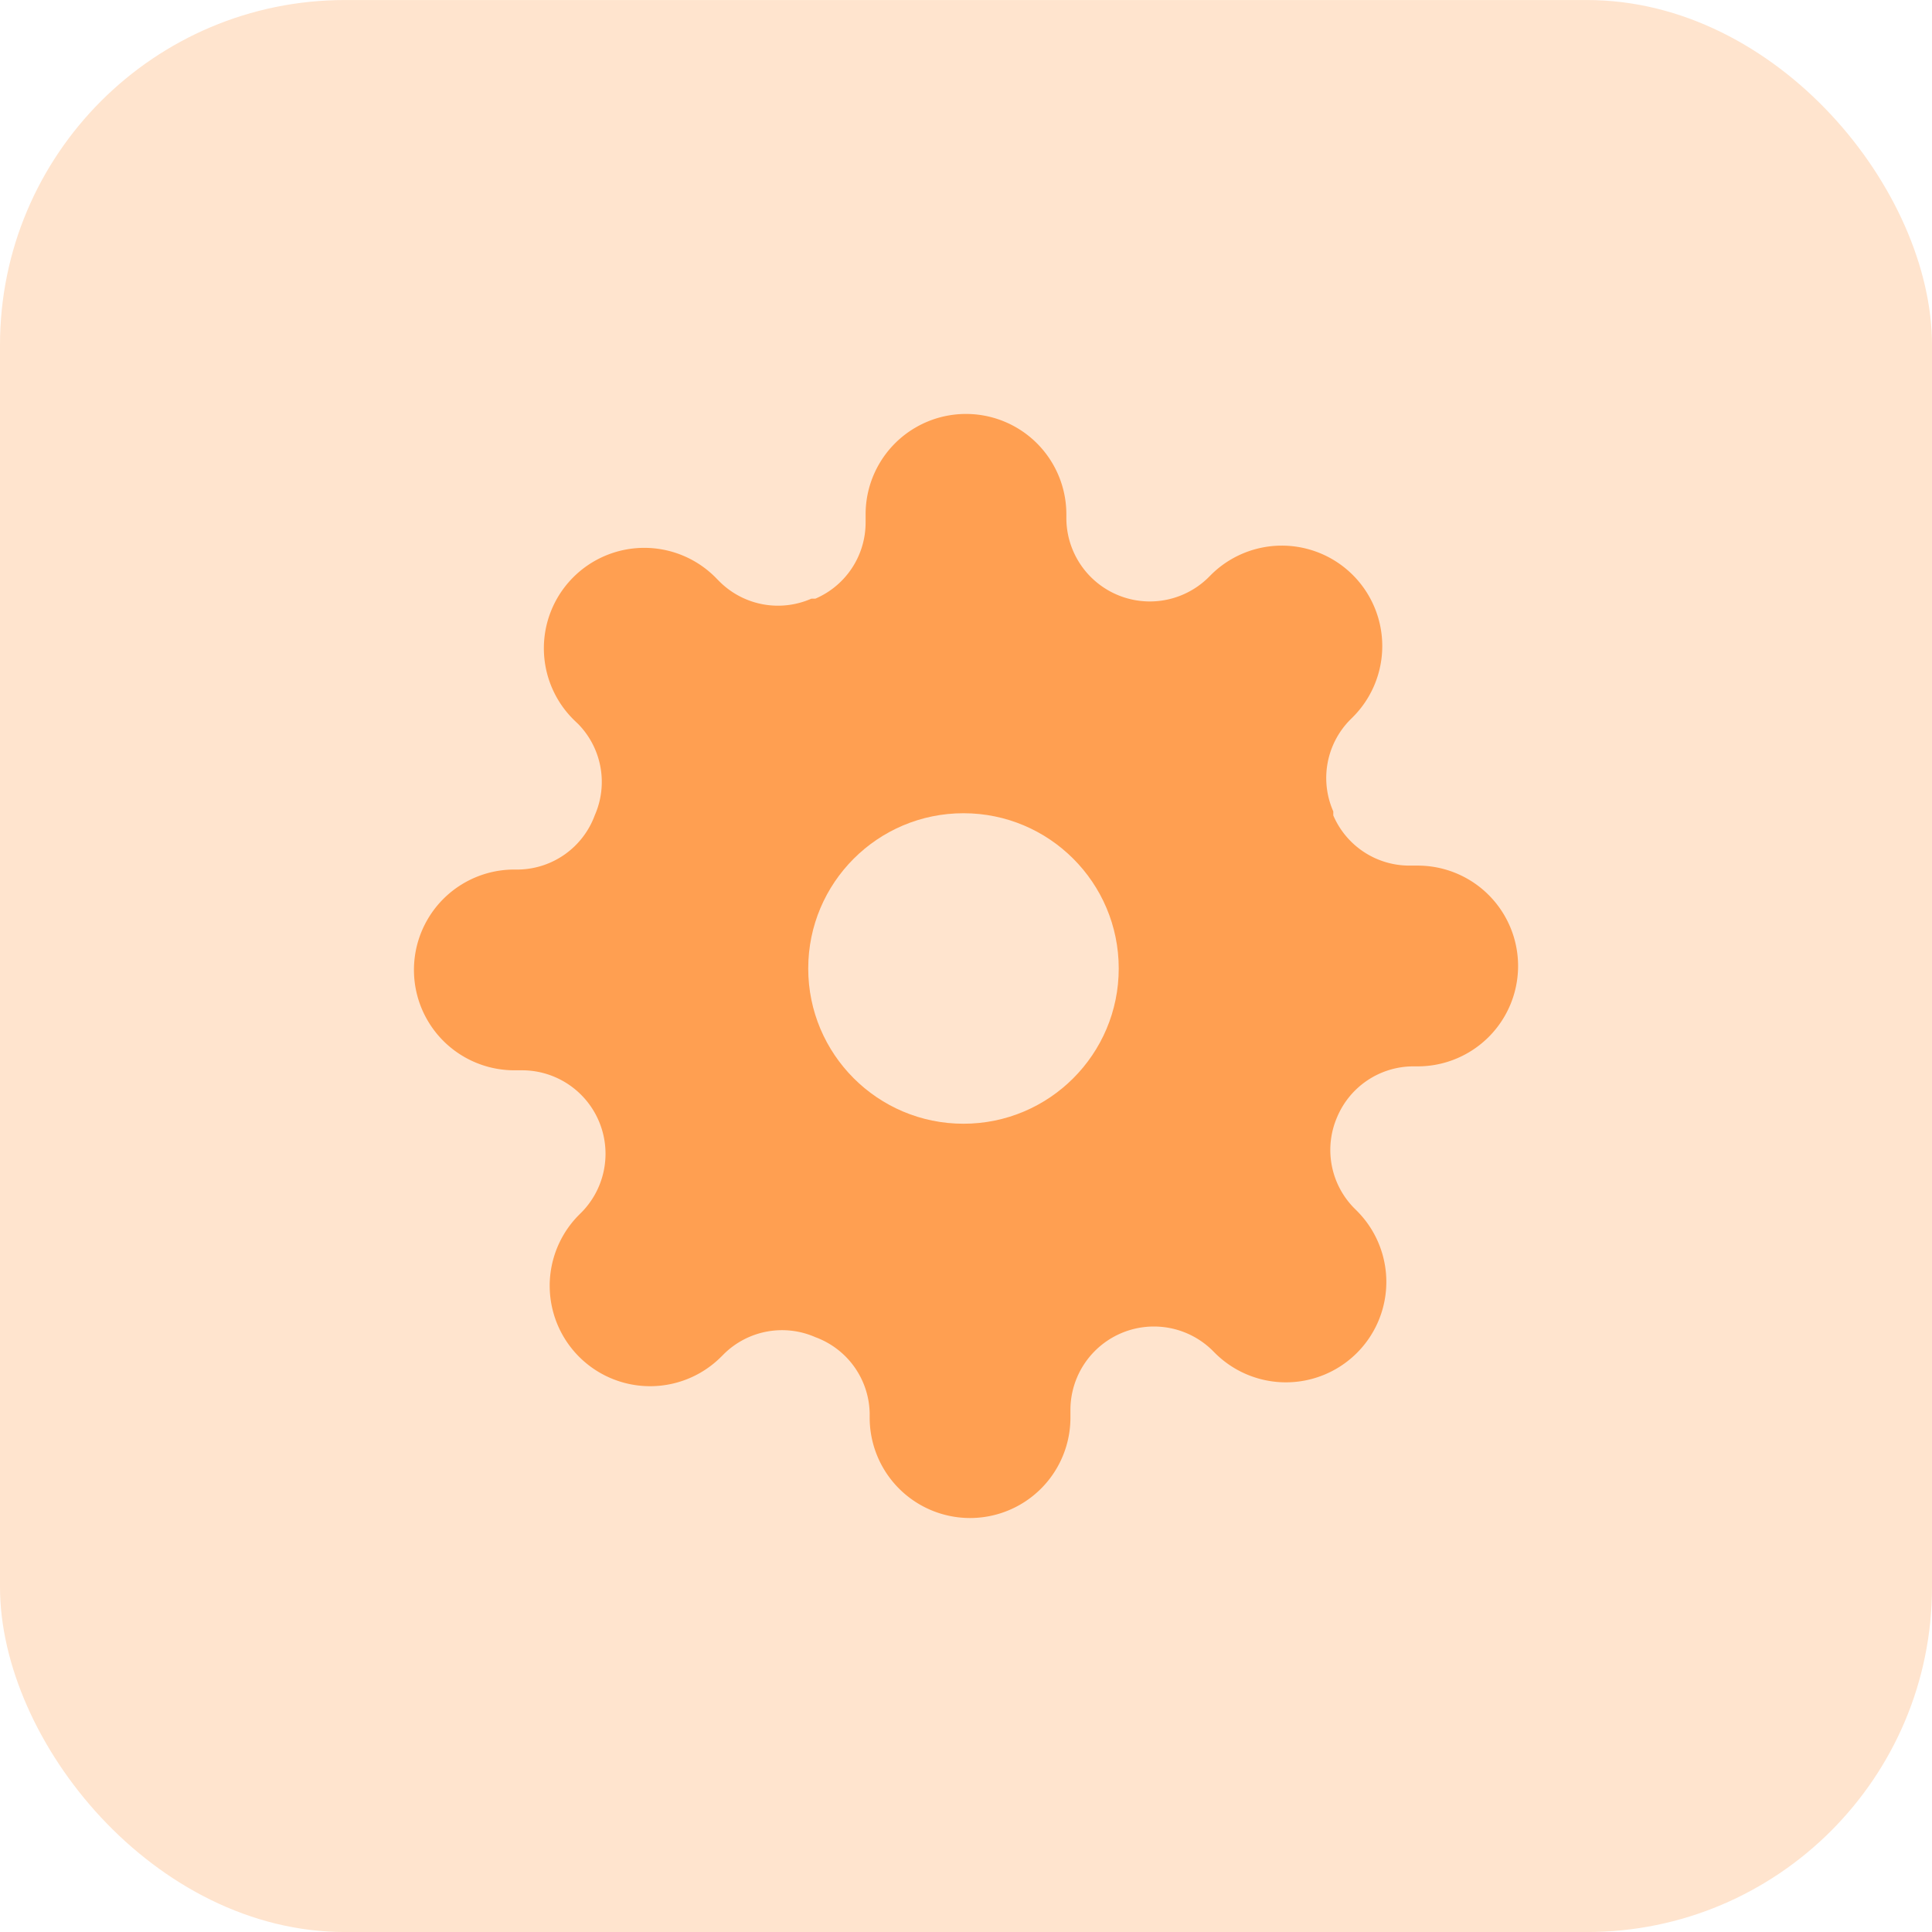 <svg xmlns="http://www.w3.org/2000/svg" width="56" height="56" viewBox="0 0 56 56"><g transform="translate(-779 -6418.981)"><g transform="translate(779 6419.437)"><rect width="56" height="56" rx="10" transform="translate(0 -0.455)" fill="#ffe4ce"/></g><g transform="translate(790.999 6430.98)"><ellipse cx="4.87" cy="4.87" rx="4.87" ry="4.87" transform="translate(11.776 11.776)" fill="#ffe4ce"/><path d="M4.87-1A5.87,5.87,0,1,1-1,4.87,5.877,5.877,0,0,1,4.87-1Zm0,9.741A3.87,3.87,0,1,0,1,4.87,3.875,3.875,0,0,0,4.87,8.741Z" transform="translate(11.776 11.776)" fill="#031a4a"/><path d="M27.765,21.365a2.4,2.4,0,0,0,.48,2.647l.087.087a2.911,2.911,0,1,1-4.117,4.117l-.087-.087a2.42,2.42,0,0,0-4.1,1.716v.247a2.909,2.909,0,1,1-5.819,0v-.131a2.4,2.4,0,0,0-1.571-2.2,2.4,2.4,0,0,0-2.647.48l-.087.087a2.911,2.911,0,1,1-4.117-4.117l.087-.087a2.42,2.42,0,0,0-1.716-4.1H3.909a2.909,2.909,0,0,1,0-5.819H4.04a2.4,2.4,0,0,0,2.2-1.571,2.4,2.4,0,0,0-.48-2.647L5.669,9.9A2.911,2.911,0,1,1,9.786,5.786l.087.087a2.4,2.4,0,0,0,2.647.48h.116a2.4,2.4,0,0,0,1.455-2.2V3.909a2.909,2.909,0,1,1,5.819,0V4.04a2.42,2.42,0,0,0,4.1,1.716l.087-.087a2.911,2.911,0,1,1,4.117,4.117l-.087.087a2.4,2.4,0,0,0-.48,2.647v.116a2.4,2.4,0,0,0,2.2,1.455h.247a2.909,2.909,0,1,1,0,5.819h-.131A2.4,2.4,0,0,0,27.765,21.365Z" transform="translate(-1 -1)" fill="#ff9f51"/><circle cx="4.5" cy="4.5" r="4.5" transform="translate(11.428 11.573)" fill="#ffe4ce"/></g></g></svg>